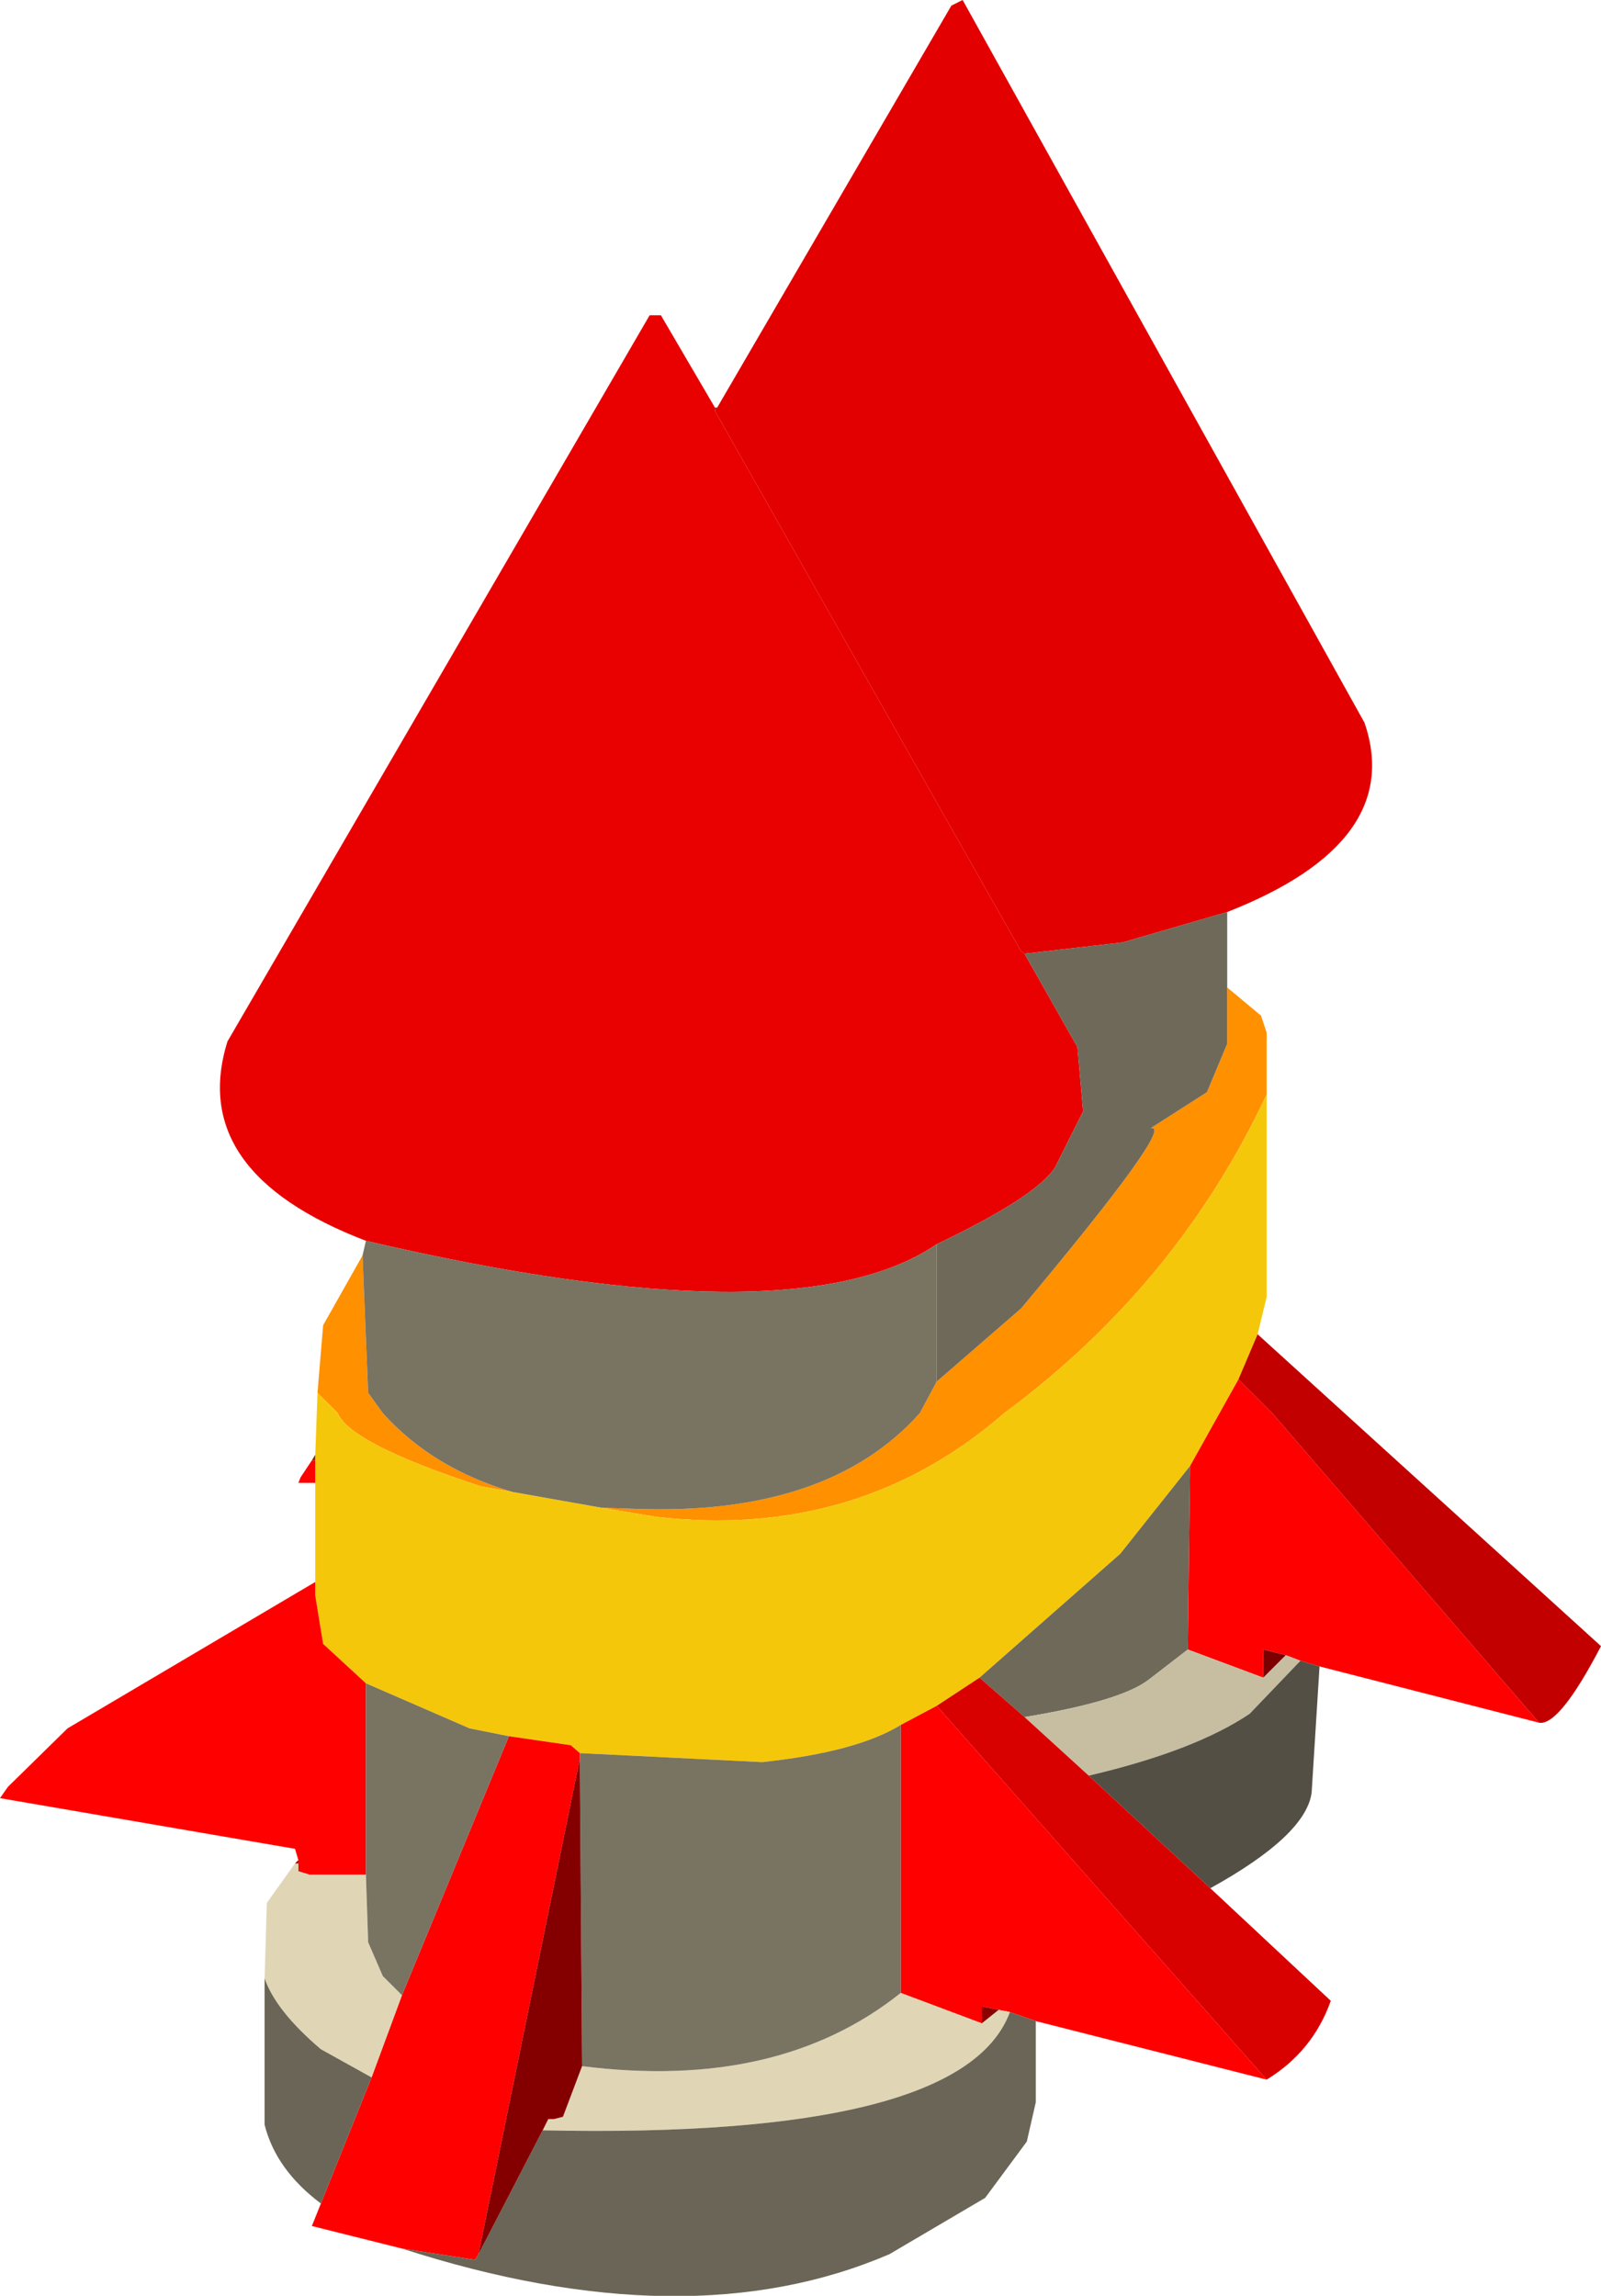 <?xml version="1.0" encoding="UTF-8" standalone="no"?>
<svg xmlns:xlink="http://www.w3.org/1999/xlink" height="101.95px" width="71.1px" xmlns="http://www.w3.org/2000/svg">
  <g transform="matrix(1.0, 0.0, 0.0, 1.0, 97.25, 98.75)">
    <path d="M-83.15 -36.9 L-82.9 -39.9 -81.15 -43.0 -80.9 -36.9 -80.25 -36.0 Q-78.05 -33.55 -74.5 -32.5 L-75.9 -32.75 Q-81.7 -34.65 -82.25 -36.0 L-83.15 -36.9 M-42.75 -54.9 L-41.25 -53.65 -41.0 -52.9 -41.0 -50.15 Q-44.95 -41.7 -52.65 -36.0 -59.15 -30.35 -68.15 -31.4 L-70.55 -31.8 -69.15 -31.75 Q-60.5 -31.4 -56.4 -36.0 L-55.65 -37.4 -51.9 -40.65 Q-45.0 -48.9 -46.15 -48.65 L-43.65 -50.25 -42.75 -52.4 -42.75 -54.9" fill="#ff9000" fill-rule="evenodd" stroke="none"/>
    <path d="M-83.15 -36.9 L-82.25 -36.0 Q-81.7 -34.65 -75.9 -32.75 L-74.5 -32.5 -70.55 -31.8 -68.15 -31.4 Q-59.15 -30.35 -52.65 -36.0 -44.95 -41.7 -41.0 -50.15 L-41.0 -41.15 -41.4 -39.5 -42.25 -37.5 -44.4 -33.65 -47.5 -29.75 -53.75 -24.25 -55.65 -23.0 -57.25 -22.15 Q-59.2 -20.95 -63.4 -20.5 L-71.5 -20.9 -71.9 -21.25 -74.65 -21.65 -76.4 -22.0 -81.0 -24.0 -82.9 -25.75 -83.25 -27.9 -83.25 -28.5 -83.25 -32.9 -83.25 -33.9 -83.25 -34.15 -83.15 -36.9" fill="#f5c70a" fill-rule="evenodd" stroke="none"/>
    <path d="M-28.9 -22.25 L-38.65 -24.75 -39.5 -25.0 -40.15 -25.25 -41.15 -25.5 -41.15 -24.25 -44.5 -25.5 -44.4 -33.65 -42.25 -37.5 -40.75 -36.0 -28.9 -22.25 M-41.0 -6.4 L-51.25 -9.0 -52.4 -9.4 -52.9 -9.5 -53.65 -9.65 -53.65 -8.9 -57.25 -10.25 -57.25 -22.15 -55.65 -23.0 -41.0 -6.4 M-79.4 1.1 L-83.4 0.1 -83.0 -0.9 -80.75 -6.5 -79.4 -10.15 -74.65 -21.65 -71.9 -21.25 -71.5 -20.9 -71.5 -20.65 -76.0 1.35 -76.15 1.6 -79.4 1.1 M-84.0 -16.15 L-84.15 -16.65 -97.25 -18.9 -96.9 -19.4 -94.25 -22.0 -83.25 -28.5 -83.25 -27.9 -82.9 -25.75 -81.0 -24.0 -81.0 -15.5 -83.5 -15.5 -84.0 -15.65 -84.0 -16.0 -84.0 -16.15 M-83.25 -32.9 L-84.0 -32.9 -83.9 -33.15 -83.4 -33.9 -83.25 -33.9 -83.25 -32.9" fill="#ff0000" fill-rule="evenodd" stroke="none"/>
    <path d="M-83.4 -33.9 L-83.25 -34.15 -83.25 -33.9 -83.4 -33.9" fill="#783000" fill-rule="evenodd" stroke="none"/>
    <path d="M-85.5 -10.9 L-85.4 -14.25 -84.15 -16.0 -84.0 -16.0 -84.0 -15.65 -83.5 -15.5 -81.0 -15.5 -80.9 -12.5 -80.25 -11.0 -79.4 -10.15 -80.75 -6.5 -83.0 -7.75 Q-85.0 -9.45 -85.5 -10.9 M-71.4 -7.0 Q-62.7 -5.9 -57.25 -10.25 L-53.65 -8.9 -52.9 -9.5 -52.4 -9.4 Q-54.5 -3.75 -73.15 -4.15 L-72.9 -4.65 -72.65 -4.65 -72.25 -4.75 -71.4 -7.0" fill="#e0d6b6" fill-rule="evenodd" stroke="none"/>
    <path d="M-84.15 -16.0 L-84.0 -16.15 -84.0 -16.0 -84.15 -16.0" fill="#9e0000" fill-rule="evenodd" stroke="none"/>
    <path d="M-51.25 -9.0 L-51.25 -5.4 -51.65 -3.65 -53.5 -1.15 -57.75 1.35 Q-66.7 5.2 -79.4 1.1 L-76.15 1.6 -76.0 1.35 -73.15 -4.15 Q-54.5 -3.75 -52.4 -9.4 L-51.25 -9.0 M-83.0 -0.9 Q-85.0 -2.4 -85.5 -4.4 L-85.5 -10.9 Q-85.0 -9.45 -83.0 -7.75 L-80.75 -6.5 -83.0 -0.9" fill="#6a6556" fill-rule="evenodd" stroke="none"/>
    <path d="M-65.4 -80.65 L-55.0 -98.5 -54.5 -98.75 -36.65 -66.65 Q-34.85 -61.35 -42.75 -58.25 L-47.4 -56.9 -51.75 -56.4 -51.9 -56.5 -65.5 -80.5 -65.4 -80.65" fill="#e20000" fill-rule="evenodd" stroke="none"/>
    <path d="M-81.0 -43.65 Q-88.95 -46.7 -87.15 -52.5 L-68.4 -84.75 -67.9 -84.75 -65.5 -80.65 -65.5 -80.5 -51.9 -56.5 -51.75 -56.4 -49.4 -52.25 -49.15 -49.4 -50.4 -46.9 Q-51.25 -45.6 -55.65 -43.5 -61.95 -39.2 -81.0 -43.65" fill="#e90000" fill-rule="evenodd" stroke="none"/>
    <path d="M-65.5 -80.65 L-65.4 -80.65 -65.5 -80.5 -65.5 -80.65" fill="#a40000" fill-rule="evenodd" stroke="none"/>
    <path d="M-42.75 -58.25 L-42.75 -54.9 -42.75 -52.4 -43.65 -50.25 -46.15 -48.65 Q-45.0 -48.9 -51.9 -40.65 L-55.65 -37.4 -55.65 -43.5 Q-51.25 -45.6 -50.4 -46.9 L-49.15 -49.4 -49.4 -52.25 -51.75 -56.4 -47.4 -56.9 -42.75 -58.25 M-53.75 -24.25 L-47.5 -29.75 -44.4 -33.65 -44.5 -25.5 -46.25 -24.15 Q-47.5 -23.2 -51.75 -22.5 L-53.75 -24.25" fill="#6f695a" fill-rule="evenodd" stroke="none"/>
    <path d="M-41.4 -39.5 L-26.15 -25.65 Q-28.0 -22.1 -28.9 -22.25 L-40.75 -36.0 -42.25 -37.5 -41.4 -39.5" fill="#c20000" fill-rule="evenodd" stroke="none"/>
    <path d="M-74.5 -32.5 Q-78.05 -33.55 -80.25 -36.0 L-80.9 -36.9 -81.15 -43.0 -81.0 -43.65 Q-61.95 -39.2 -55.65 -43.5 L-55.65 -37.4 -56.4 -36.0 Q-60.5 -31.4 -69.15 -31.75 L-70.55 -31.8 -74.5 -32.5 M-79.4 -10.15 L-80.25 -11.0 -80.9 -12.5 -81.0 -15.5 -81.0 -24.0 -76.4 -22.0 -74.65 -21.65 -79.4 -10.15 M-71.5 -20.9 L-63.4 -20.5 Q-59.2 -20.95 -57.25 -22.15 L-57.25 -10.25 Q-62.7 -5.9 -71.4 -7.0 L-71.5 -20.65 -71.5 -20.9" fill="#797362" fill-rule="evenodd" stroke="none"/>
    <path d="M-71.5 -20.65 L-71.4 -7.0 -72.25 -4.75 -72.65 -4.65 -72.9 -4.65 -73.15 -4.15 -76.0 1.35 -71.5 -20.65" fill="#840000" fill-rule="evenodd" stroke="none"/>
    <path d="M-44.5 -25.5 L-41.15 -24.25 -40.15 -25.25 -39.5 -25.0 -41.75 -22.65 Q-44.2 -21.0 -48.9 -19.9 L-51.75 -22.5 Q-47.5 -23.2 -46.25 -24.15 L-44.5 -25.5" fill="#c7bea2" fill-rule="evenodd" stroke="none"/>
    <path d="M-38.65 -24.75 L-39.0 -19.15 Q-39.25 -17.25 -43.5 -14.9 L-48.9 -19.9 Q-44.2 -21.0 -41.75 -22.65 L-39.5 -25.0 -38.65 -24.75" fill="#534f44" fill-rule="evenodd" stroke="none"/>
    <path d="M-43.5 -14.9 L-38.15 -9.9 Q-38.95 -7.65 -41.0 -6.4 L-55.65 -23.0 -53.75 -24.25 -51.75 -22.5 -48.9 -19.9 -43.5 -14.9" fill="#d90000" fill-rule="evenodd" stroke="none"/>
    <path d="M-52.9 -9.5 L-53.65 -8.9 -53.65 -9.65 -52.9 -9.5" fill="#880000" fill-rule="evenodd" stroke="none"/>
    <path d="M-41.15 -24.25 L-41.15 -25.5 -40.15 -25.25 -41.15 -24.25" fill="#7c0000" fill-rule="evenodd" stroke="none"/>
  </g>
</svg>
